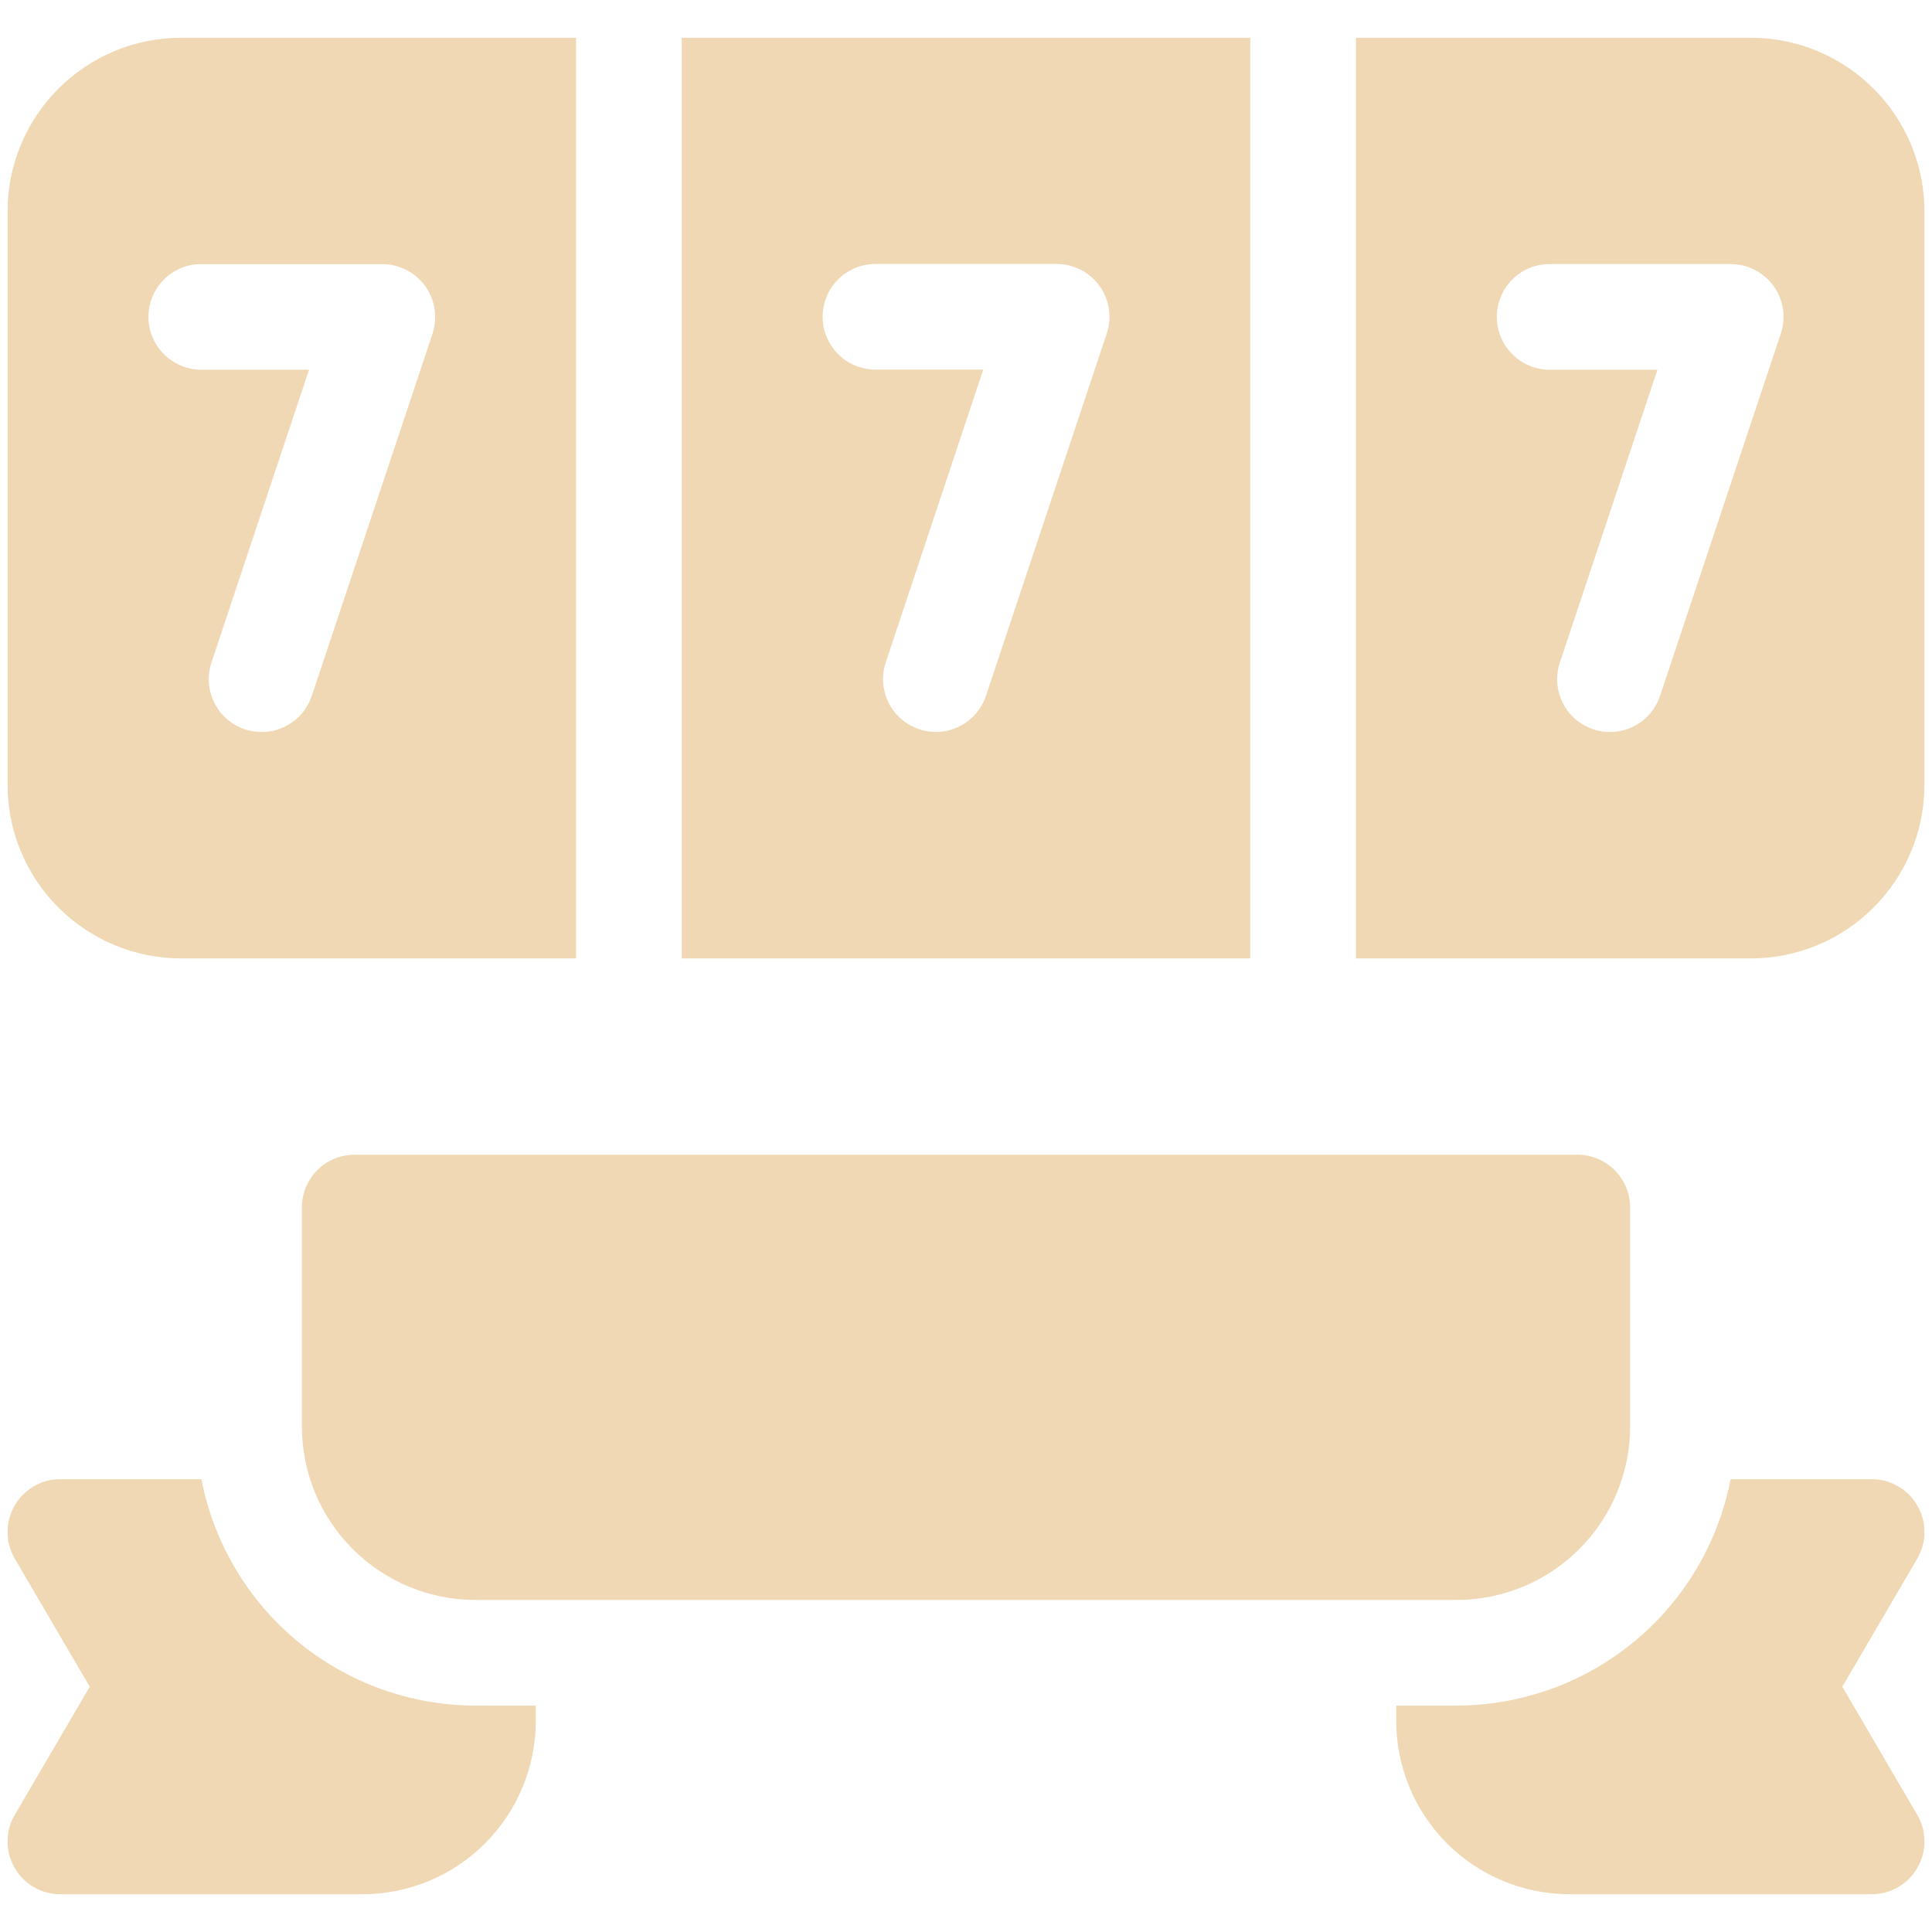 <svg width="24" height="24" viewBox="0 0 24 24" fill="none" xmlns="http://www.w3.org/2000/svg">
<g clip-path="url(#clip0_5395_10956)">
<path d="M22.886 20.953L23.816 19.363C23.875 19.263 23.906 19.15 23.906 19.034C23.907 18.919 23.877 18.805 23.819 18.705C23.762 18.605 23.679 18.521 23.579 18.463C23.479 18.405 23.366 18.375 23.25 18.375H21.498C21.345 19.166 20.922 19.879 20.301 20.392C19.68 20.905 18.899 21.186 18.094 21.188H17.344V21.375C17.344 21.947 17.571 22.495 17.975 22.9C18.38 23.304 18.928 23.531 19.5 23.531H23.25C23.366 23.531 23.479 23.501 23.579 23.443C23.679 23.385 23.762 23.302 23.819 23.201C23.877 23.101 23.907 22.988 23.906 22.872C23.906 22.756 23.875 22.643 23.816 22.544L22.886 20.953Z" fill="#EFD8B3"/>
<path d="M2.502 18.375H0.75C0.634 18.375 0.521 18.405 0.421 18.463C0.321 18.521 0.238 18.605 0.181 18.705C0.123 18.805 0.093 18.919 0.094 19.034C0.094 19.15 0.125 19.263 0.184 19.363L1.115 20.953L0.184 22.544C0.125 22.643 0.094 22.756 0.094 22.872C0.093 22.988 0.123 23.101 0.181 23.201C0.238 23.302 0.321 23.385 0.421 23.443C0.521 23.501 0.634 23.531 0.75 23.531H4.5C5.072 23.531 5.62 23.304 6.025 22.9C6.429 22.495 6.656 21.947 6.656 21.375V21.188H5.906C5.101 21.186 4.321 20.905 3.699 20.392C3.078 19.879 2.655 19.166 2.502 18.375Z" fill="#EFD8B3"/>
<path d="M4.406 14.344C4.232 14.344 4.065 14.413 3.942 14.536C3.819 14.659 3.75 14.826 3.75 15V17.719C3.75 18.291 3.977 18.839 4.382 19.243C4.786 19.648 5.334 19.875 5.906 19.875H18.094C18.666 19.875 19.214 19.648 19.618 19.243C20.023 18.839 20.25 18.291 20.25 17.719V15C20.25 14.826 20.181 14.659 20.058 14.536C19.935 14.413 19.768 14.344 19.594 14.344H4.406Z" fill="#EFD8B3"/>
<path d="M2.25 11.906H7.156V0.469H2.25C1.678 0.469 1.13 0.697 0.726 1.101C0.322 1.505 0.094 2.053 0.094 2.625V9.75C0.094 10.322 0.322 10.87 0.726 11.274C1.13 11.678 1.678 11.906 2.25 11.906ZM2.5 3.281H4.75C4.854 3.281 4.956 3.306 5.049 3.353C5.141 3.401 5.221 3.469 5.282 3.553C5.343 3.638 5.382 3.735 5.398 3.838C5.414 3.94 5.405 4.045 5.373 4.144L3.873 8.644C3.845 8.726 3.802 8.801 3.746 8.867C3.69 8.932 3.621 8.985 3.544 9.024C3.467 9.063 3.383 9.086 3.297 9.092C3.211 9.098 3.124 9.087 3.042 9.06C2.877 9.005 2.741 8.887 2.663 8.731C2.585 8.575 2.572 8.395 2.627 8.23L3.839 4.593H2.5C2.326 4.593 2.159 4.523 2.036 4.4C1.913 4.277 1.844 4.11 1.844 3.936C1.844 3.762 1.913 3.595 2.036 3.472C2.159 3.349 2.326 3.28 2.5 3.28V3.281Z" fill="#EFD8B3"/>
<path d="M15.531 0.469H8.469V11.906H15.531V0.469ZM13.748 4.144L12.248 8.644C12.22 8.726 12.177 8.801 12.121 8.866C12.064 8.931 11.996 8.985 11.919 9.023C11.841 9.062 11.758 9.085 11.672 9.091C11.586 9.097 11.499 9.086 11.418 9.059C11.253 9.004 11.116 8.885 11.039 8.73C10.961 8.574 10.948 8.394 11.003 8.229L12.215 4.591H10.875C10.701 4.591 10.534 4.522 10.411 4.399C10.288 4.276 10.219 4.109 10.219 3.935C10.219 3.761 10.288 3.594 10.411 3.471C10.534 3.348 10.701 3.279 10.875 3.279H13.125C13.229 3.279 13.332 3.303 13.425 3.351C13.518 3.398 13.598 3.467 13.659 3.552C13.72 3.637 13.759 3.735 13.775 3.838C13.79 3.941 13.781 4.046 13.748 4.145V4.144Z" fill="#EFD8B3"/>
<path d="M23.906 9.75V2.625C23.906 2.053 23.678 1.505 23.274 1.101C22.87 0.697 22.322 0.469 21.75 0.469H16.844V11.906H21.75C22.322 11.906 22.87 11.678 23.274 11.274C23.678 10.87 23.906 10.322 23.906 9.75ZM19.793 9.06C19.627 9.005 19.491 8.887 19.413 8.731C19.335 8.575 19.322 8.395 19.377 8.23L20.589 4.593H19.25C19.076 4.593 18.909 4.523 18.786 4.4C18.663 4.277 18.594 4.11 18.594 3.936C18.594 3.762 18.663 3.595 18.786 3.472C18.909 3.349 19.076 3.28 19.25 3.28H21.5C21.604 3.28 21.706 3.305 21.798 3.352C21.891 3.4 21.971 3.468 22.032 3.552C22.092 3.637 22.132 3.734 22.148 3.837C22.164 3.939 22.155 4.044 22.122 4.143L20.622 8.643C20.595 8.725 20.552 8.8 20.496 8.866C20.44 8.931 20.371 8.985 20.294 9.023C20.217 9.062 20.133 9.085 20.047 9.092C19.961 9.098 19.874 9.087 19.793 9.06Z" fill="#EFD8B3"/>
</g>
<defs>
<clipPath id="clip0_5395_10956">
<rect width="24" height="24" fill="white"/>
</clipPath>
</defs>
</svg>
